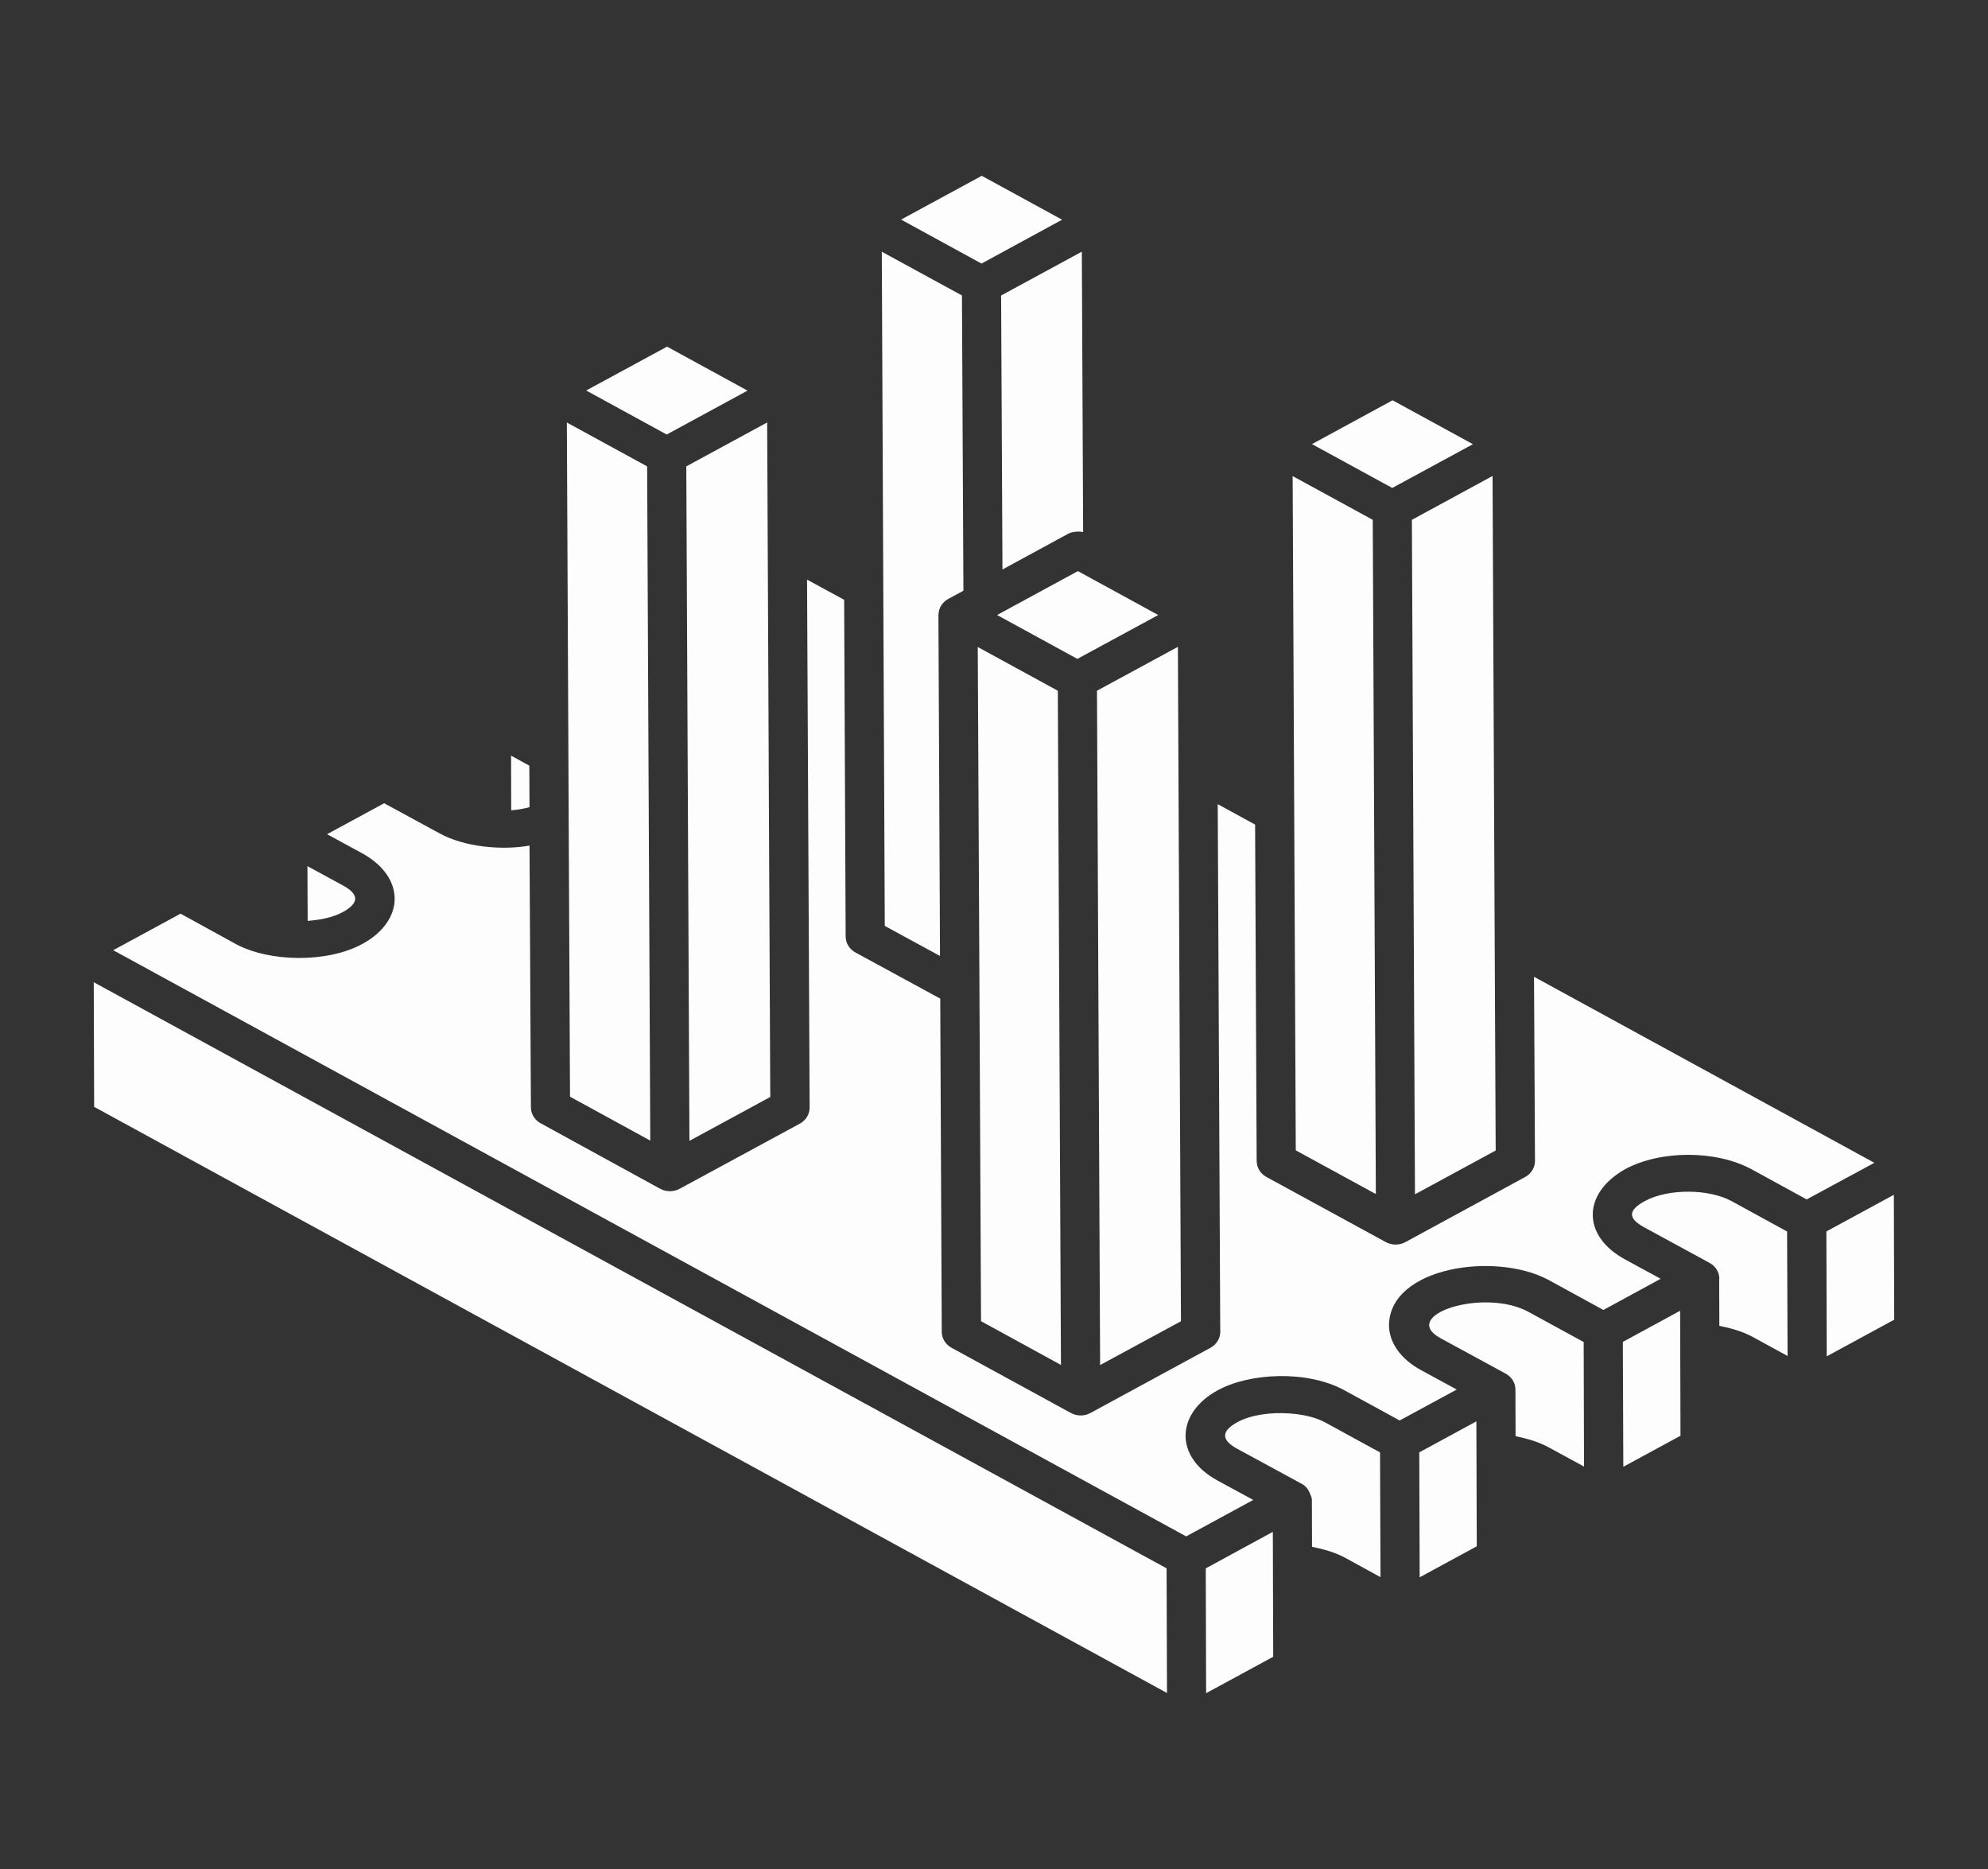 <?xml version="1.0" encoding="UTF-8"?> <svg xmlns="http://www.w3.org/2000/svg" width="50" height="47" viewBox="0 0 50 47" fill="none"><rect x="0" y="0" width="50" height="47" fill="#333333" stroke="none"/><path d="M29.659 23.828C29.659 23.822 29.659 23.815 29.659 23.808C29.659 23.836 29.659 23.866 29.66 23.897C29.66 23.872 29.659 23.85 29.659 23.828Z" fill="#FDFDFD"></path><path d="M37.618 28.932C37.519 28.985 35.457 30.105 35.588 30.034C35.582 28.593 35.518 14.693 35.51 13.072C35.609 13.018 37.67 11.899 37.539 11.97C37.541 12.412 37.618 29.041 37.618 28.932ZM35.025 10.066L37.046 11.17C36.876 11.262 34.895 12.337 35.017 12.271L32.997 11.168L35.025 10.066ZM32.511 11.972L34.526 13.072C34.529 13.726 34.595 28.15 34.604 30.027L32.59 28.928C32.53 16.063 32.515 12.784 32.512 12.12C32.512 12.092 32.511 12.055 32.511 12.015L32.511 12.017C32.511 11.98 32.511 11.968 32.511 11.972ZM29.659 23.787C29.659 23.799 29.659 23.815 29.659 23.828C29.66 23.873 29.66 23.916 29.66 23.957C29.66 23.936 29.66 23.917 29.66 23.897C29.66 23.929 29.66 23.964 29.66 24.001C29.66 23.989 29.66 23.978 29.66 23.966C29.66 24.007 29.66 24.047 29.66 24.085C29.661 24.204 29.662 24.347 29.662 24.513C29.662 24.492 29.662 24.47 29.662 24.448C29.662 24.494 29.663 24.536 29.663 24.574C29.663 24.596 29.663 24.62 29.663 24.642C29.663 24.637 29.663 24.631 29.663 24.625C29.663 24.685 29.663 24.737 29.664 24.777C29.664 24.774 29.663 24.771 29.663 24.767C29.664 24.806 29.664 24.844 29.664 24.885C29.664 24.881 29.664 24.878 29.664 24.875C29.664 24.915 29.664 24.928 29.664 24.917C29.671 26.268 29.682 28.782 29.702 33.226L27.669 34.327C27.662 32.887 27.6 19.538 27.59 17.37L29.625 16.266C29.642 20.064 29.652 22.287 29.658 23.528C29.658 23.534 29.658 23.6 29.659 23.75C29.659 23.722 29.659 23.697 29.659 23.674C29.659 23.72 29.659 23.765 29.659 23.808C29.659 23.801 29.659 23.793 29.659 23.787ZM29.131 15.466L27.097 16.569L25.077 15.466L27.11 14.362L27.116 14.365L29.131 15.466ZM26.684 34.324L24.674 33.224C24.656 29.237 24.591 16.055 24.591 16.27L26.605 17.37C26.614 19.208 26.677 32.717 26.684 34.324ZM27.242 13.38C27.158 13.358 26.972 13.364 26.86 13.425L25.213 14.321L25.179 7.431L27.209 6.329L27.242 13.38ZM24.692 4.421L26.713 5.525L24.686 6.628L22.663 5.522L24.692 4.421ZM24.194 7.43C24.195 7.599 24.232 15.073 24.231 14.855L23.848 15.062C23.698 15.144 23.606 15.295 23.604 15.458C23.604 15.46 23.603 15.462 23.603 15.464L23.602 15.466C23.603 15.562 23.645 24.594 23.642 24.04L22.253 23.284L22.178 6.33L24.194 7.43ZM19.373 27.586L17.34 28.689C17.328 26.261 17.273 14.151 17.261 11.728C17.385 11.661 19.425 10.553 19.295 10.624C19.349 22.224 19.334 19.272 19.326 17.644C19.332 18.832 19.346 21.677 19.373 27.586ZM16.777 8.717L18.801 9.823L16.768 10.927L14.743 9.82L16.777 8.717ZM16.276 11.728C16.285 13.463 16.348 27.113 16.355 28.683C16.256 28.629 14.207 27.507 14.337 27.579C14.336 27.718 14.291 18.023 14.257 10.625L16.276 11.728ZM13.313 19.254L13.318 20.298C13.169 20.338 13.018 20.365 12.857 20.377L12.854 19.002L13.313 19.254ZM5.787 29.702L2.368 27.834L2.358 24.7L29.341 39.439L29.351 42.574L5.787 29.702ZM30.335 42.579L30.326 39.44C30.425 39.386 32.121 38.463 32.013 38.522L32.022 41.663L30.335 42.579ZM33.83 39.173C33.59 39.043 33.302 38.958 32.999 38.897L32.995 37.721C32.995 37.665 32.971 37.616 32.95 37.565C32.911 37.465 32.85 37.374 32.749 37.319L31.114 36.431C30.706 36.209 30.715 35.986 31.123 35.763C31.468 35.576 31.96 35.511 32.428 35.544C32.758 35.568 33.08 35.634 33.328 35.769L34.709 36.524L34.721 39.661L33.83 39.173ZM35.706 39.665L35.696 36.523L37.132 35.743L37.142 38.885L35.706 39.665ZM38.948 36.395C38.71 36.264 38.422 36.178 38.118 36.116L38.114 34.942C38.114 34.777 38.02 34.624 37.868 34.542L37.865 34.541L36.234 33.654C35.168 33.075 37.317 32.375 38.445 32.991C38.544 33.045 39.929 33.802 39.831 33.748L39.84 36.88L38.948 36.395ZM40.828 36.885L40.816 33.745C40.915 33.691 42.355 32.909 42.257 32.962L42.266 36.105L40.828 36.885ZM44.066 33.611C43.828 33.484 43.543 33.401 43.243 33.34L43.239 32.171C43.239 32.167 43.243 32.163 43.243 32.158C43.243 31.992 43.149 31.84 42.997 31.758L41.363 30.869C40.979 30.66 40.901 30.459 41.369 30.203C41.954 29.887 42.978 29.89 43.559 30.209L44.947 30.969L44.959 34.099L44.066 33.611ZM45.44 30.162L44.06 29.407C43.168 28.921 41.772 28.917 40.872 29.402C39.786 30.018 39.791 31.083 40.87 31.67L41.768 32.158L40.327 32.942C40.228 32.888 38.838 32.127 38.937 32.181C37.602 31.474 34.981 31.861 34.935 33.299C34.935 33.301 34.936 33.303 34.936 33.305C34.936 33.308 34.934 33.311 34.934 33.315C34.934 33.761 35.228 34.177 35.741 34.455L36.638 34.943L35.203 35.721L33.816 34.963C32.883 34.451 31.44 34.52 30.631 34.959C29.575 35.533 29.523 36.635 30.622 37.231L31.52 37.719C31.421 37.773 29.727 38.694 29.834 38.636L2.848 23.895L4.541 22.976L5.932 23.74C6.776 24.196 8.232 24.218 9.111 23.739C10.179 23.159 10.211 22.076 9.124 21.466L8.226 20.978L9.662 20.199L11.045 20.951C11.67 21.3 12.613 21.389 13.318 21.264C13.319 21.357 13.355 28.288 13.353 27.849C13.354 28.013 13.446 28.164 13.598 28.247C13.697 28.302 16.793 29.998 16.601 29.892C16.753 29.977 16.942 29.976 17.095 29.894L20.117 28.256C20.27 28.173 20.364 28.019 20.363 27.854C20.363 27.858 20.363 27.855 20.363 27.847V27.851C20.363 27.797 20.363 27.758 20.363 27.727C20.363 27.736 20.363 27.745 20.363 27.754C20.363 27.735 20.363 27.713 20.363 27.688C20.363 27.681 20.362 27.677 20.362 27.672V27.673V27.669C20.362 27.659 20.362 27.65 20.362 27.646C20.359 26.944 20.345 24.148 20.298 14.576L21.231 15.083L21.269 23.553C21.27 23.718 21.364 23.87 21.515 23.952L23.648 25.112L23.686 33.494C23.687 33.658 23.78 33.809 23.931 33.892C24.031 33.947 27.034 35.587 26.935 35.533C27.089 35.616 27.276 35.615 27.427 35.532C27.75 35.356 30.542 33.84 30.442 33.895C30.599 33.81 30.692 33.65 30.691 33.489C30.691 33.494 30.691 33.492 30.691 33.483V33.484C30.691 33.475 30.691 33.469 30.691 33.46V33.465C30.691 33.461 30.691 33.455 30.691 33.45C30.691 33.42 30.69 33.393 30.69 33.372C30.69 33.386 30.69 33.4 30.69 33.413C30.688 32.988 30.677 30.557 30.627 20.222L31.567 20.736L31.606 29.195L31.607 29.197V29.198C31.608 29.363 31.701 29.515 31.852 29.597L34.854 31.235C35.007 31.318 35.194 31.318 35.348 31.235C35.448 31.181 38.55 29.495 38.358 29.599C38.515 29.515 38.607 29.354 38.606 29.194C38.606 29.1 38.581 24.258 38.582 24.563L47.142 29.241L45.44 30.162ZM7.732 21.781L8.628 22.268C9.08 22.514 8.989 22.736 8.618 22.938C8.376 23.07 8.061 23.133 7.738 23.158L7.732 21.781ZM32.512 12.175C32.512 12.189 32.512 12.201 32.512 12.211C32.512 12.202 32.512 12.19 32.512 12.175ZM45.944 34.108L45.935 30.967L47.632 30.046L47.641 33.187L45.944 34.108Z" fill="#FDFDFD"></path><path d="M29.66 24.085C29.66 24.055 29.66 24.028 29.66 24.001C29.661 24.145 29.661 24.303 29.662 24.448C29.662 24.346 29.661 24.226 29.66 24.085Z" fill="#FDFDFD"></path><path d="M19.326 17.644C19.326 17.527 19.326 17.428 19.325 17.342C19.326 17.434 19.326 17.536 19.326 17.644Z" fill="#FDFDFD"></path><path d="M30.69 33.372C30.69 33.344 30.689 33.318 30.689 33.299C30.689 33.314 30.69 33.337 30.69 33.372Z" fill="#FDFDFD"></path><path d="M19.324 17.029C19.323 16.872 19.323 16.898 19.324 17.029V17.029Z" fill="#FDFDFD"></path><path d="M19.325 17.342C19.324 17.212 19.324 17.104 19.323 17.029C19.323 17.097 19.324 17.202 19.325 17.342Z" fill="#FDFDFD"></path><path d="M29.663 24.642C29.663 24.689 29.663 24.73 29.664 24.767C29.663 24.724 29.663 24.683 29.663 24.642Z" fill="#FDFDFD"></path><path d="M29.659 23.674C29.659 23.635 29.658 23.596 29.658 23.556C29.658 23.581 29.659 23.622 29.659 23.674Z" fill="#FDFDFD"></path></svg> 